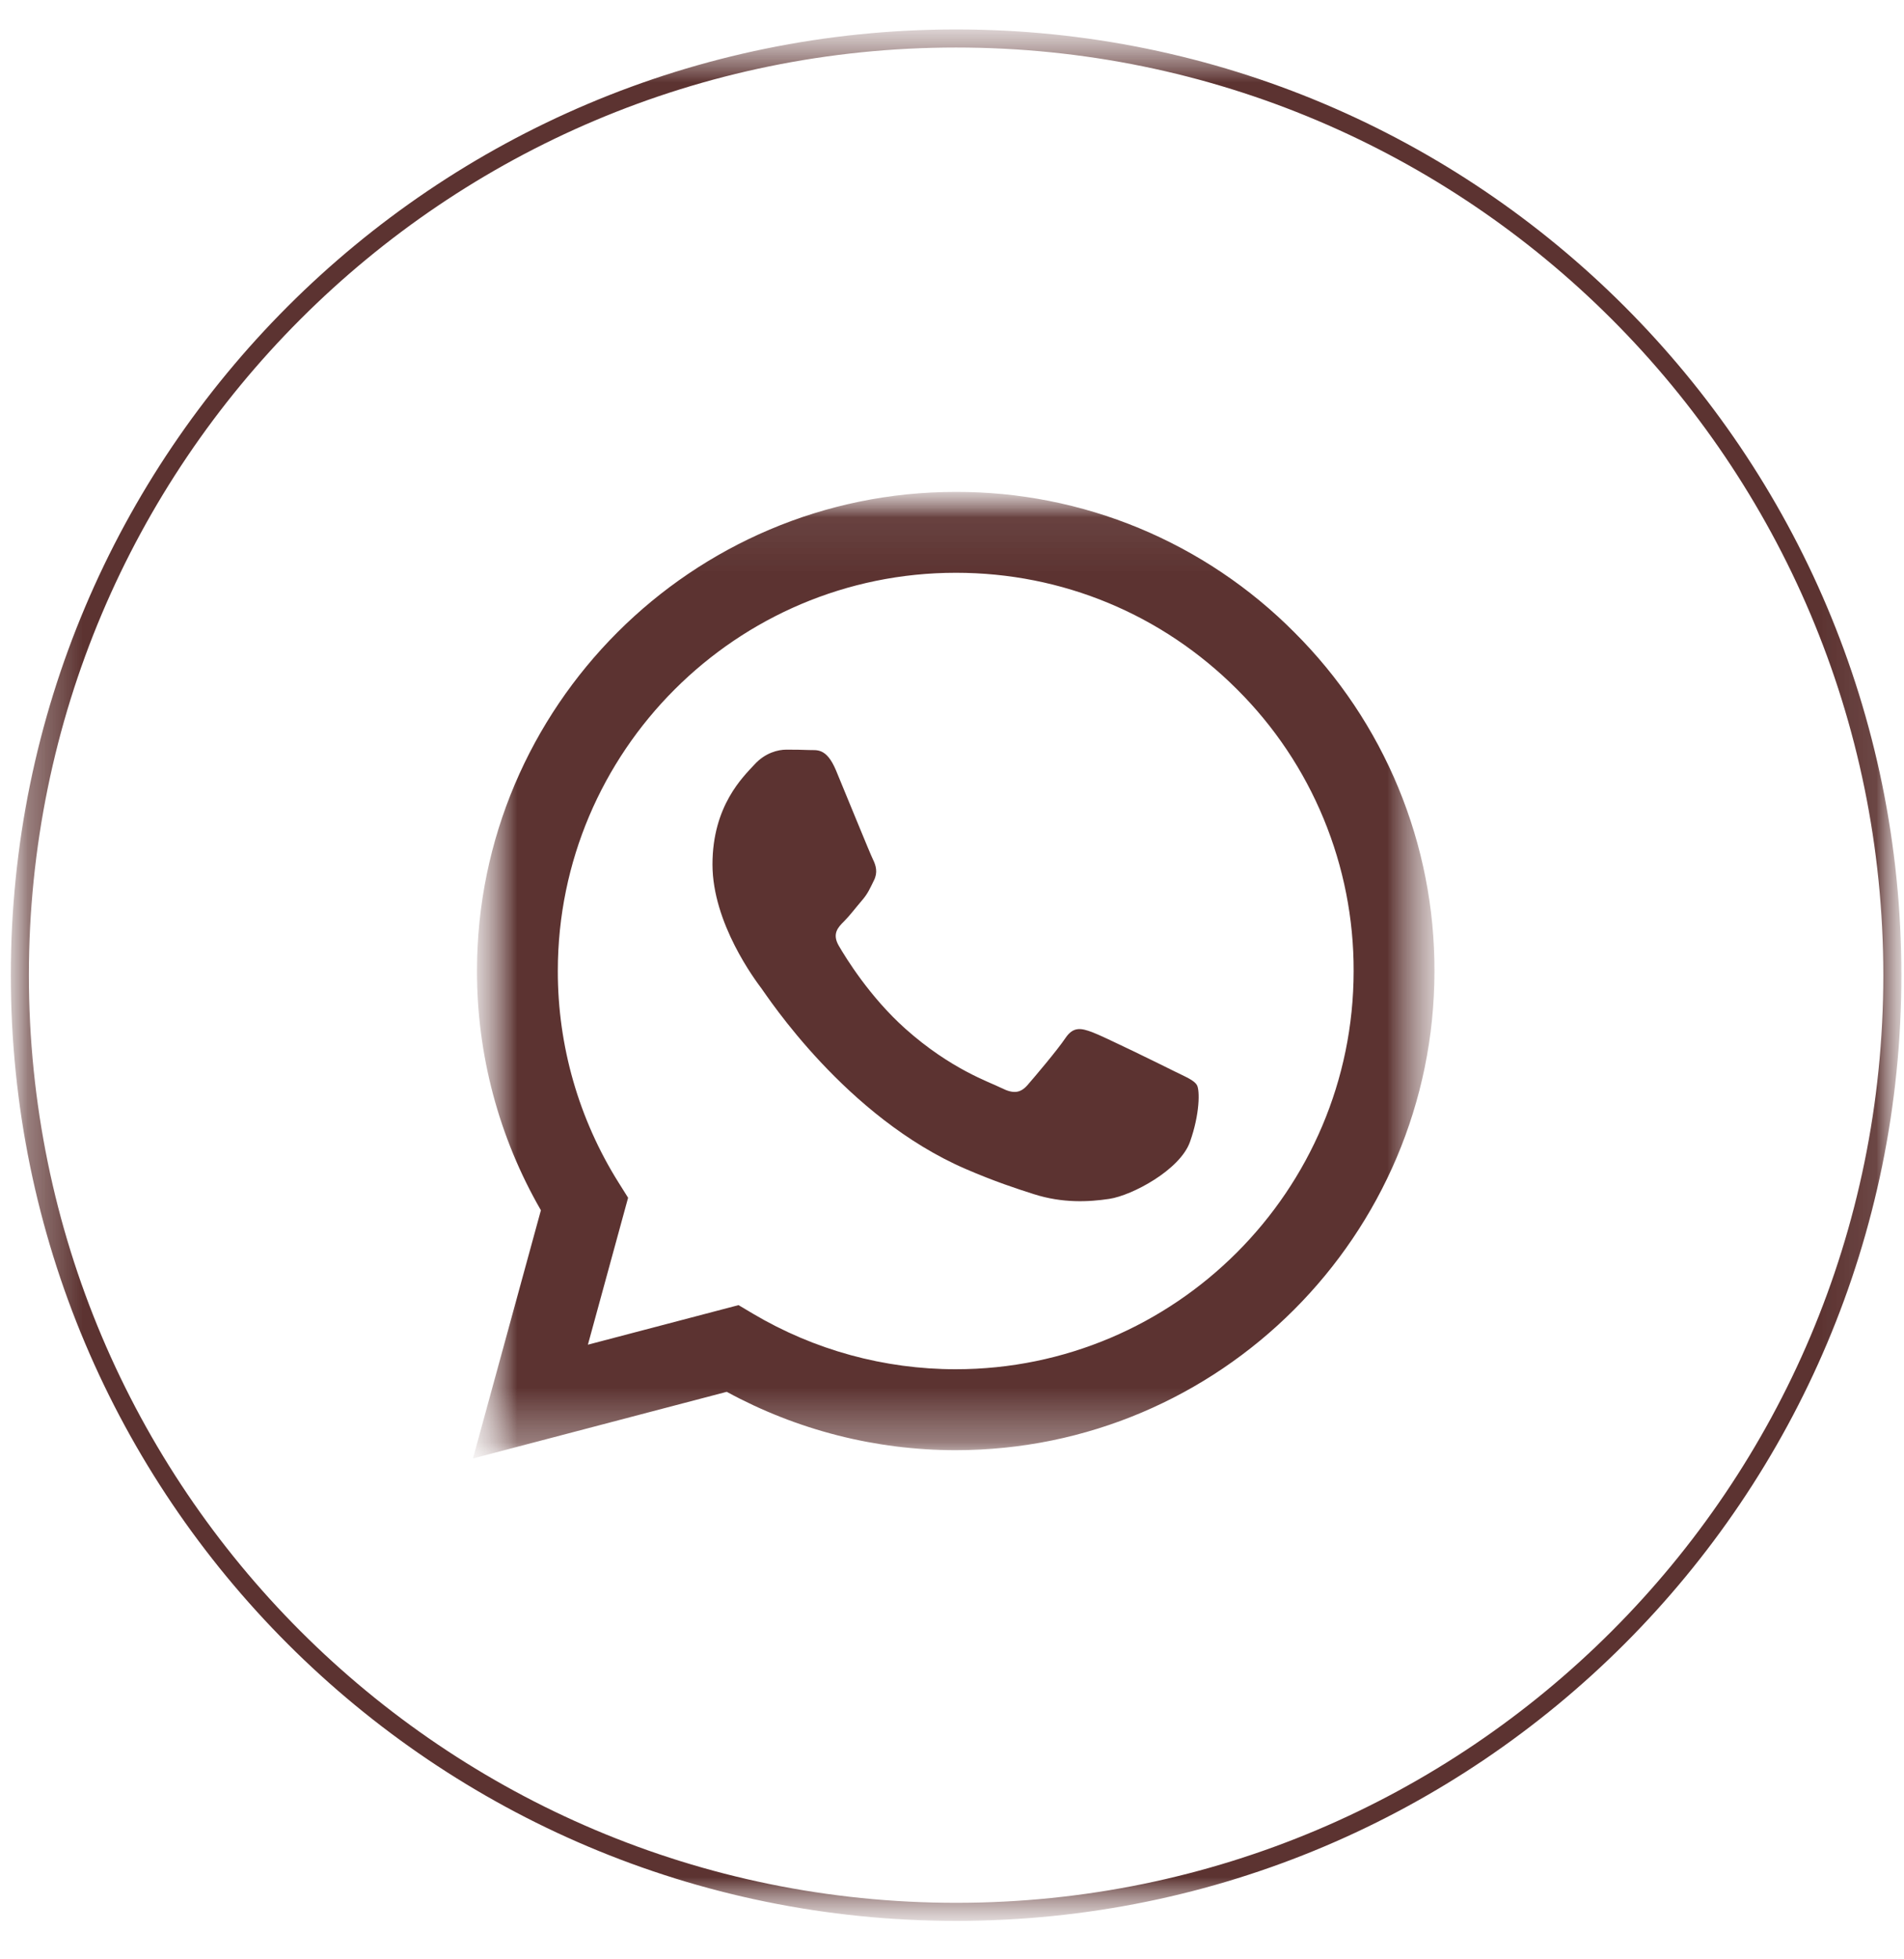 <?xml version="1.0" encoding="UTF-8"?> <svg xmlns="http://www.w3.org/2000/svg" width="35" height="36" viewBox="0 0 35 36" fill="none"> <g clip-path="url(#clip0_116_6)"> <mask id="mask0_116_6" style="mask-type:luminance" maskUnits="userSpaceOnUse" x="0" y="0" width="35" height="36"> <path d="M34.949 0.544H0.202V35.291H34.949V0.544Z" fill="white"></path> </mask> <g mask="url(#mask0_116_6)"> <mask id="mask1_116_6" style="mask-type:luminance" maskUnits="userSpaceOnUse" x="0" y="0" width="35" height="36"> <path d="M34.949 0.544H0.202V35.291H34.949V0.544Z" fill="white"></path> </mask> <g mask="url(#mask1_116_6)"> <path d="M17.576 35.128C8.07 35.128 0.365 27.423 0.365 17.918C0.365 8.412 8.07 0.707 17.576 0.707C27.081 0.707 34.786 8.412 34.786 17.918C34.786 27.423 27.081 35.128 17.576 35.128Z" stroke="#5C3331" stroke-width="0.332" stroke-miterlimit="10"></path> <mask id="mask2_116_6" style="mask-type:luminance" maskUnits="userSpaceOnUse" x="8" y="9" width="19" height="18"> <path d="M26.455 9.038H8.696V26.797H26.455V9.038Z" fill="white"></path> </mask> <g mask="url(#mask2_116_6)"> <mask id="mask3_116_6" style="mask-type:alpha" maskUnits="userSpaceOnUse" x="8" y="9" width="19" height="18"> <path d="M8.695 9.038H26.454V26.797H8.695V9.038Z" fill="white"></path> </mask> <g mask="url(#mask3_116_6)"> <path fill-rule="evenodd" clip-rule="evenodd" d="M21.581 19.68C21.361 19.57 20.279 19.038 20.078 18.965C19.877 18.891 19.73 18.855 19.583 19.076C19.437 19.294 19.016 19.79 18.888 19.937C18.759 20.084 18.631 20.102 18.411 19.992C18.191 19.881 17.482 19.65 16.642 18.901C15.989 18.318 15.547 17.598 15.419 17.377C15.291 17.157 15.405 17.038 15.515 16.929C15.615 16.83 15.735 16.672 15.845 16.544C15.956 16.415 15.992 16.323 16.065 16.176C16.139 16.03 16.102 15.902 16.047 15.791C15.992 15.681 15.553 14.599 15.369 14.158C15.191 13.73 15.009 13.788 14.875 13.781C14.746 13.775 14.599 13.774 14.453 13.774C14.306 13.774 14.068 13.828 13.867 14.049C13.665 14.269 13.097 14.801 13.097 15.883C13.097 16.965 13.885 18.011 13.995 18.158C14.105 18.304 15.545 20.526 17.751 21.478C18.276 21.705 18.686 21.84 19.005 21.941C19.531 22.109 20.011 22.085 20.39 22.028C20.811 21.965 21.691 21.496 21.874 20.982C22.057 20.469 22.057 20.029 22.002 19.937C21.947 19.845 21.802 19.79 21.581 19.68ZM17.569 25.158H17.566C16.256 25.158 14.97 24.806 13.842 24.138L13.576 23.98L10.807 24.707L11.546 22.007L11.372 21.73C10.64 20.565 10.252 19.215 10.254 17.838C10.256 13.805 13.537 10.524 17.572 10.524C19.525 10.524 21.362 11.286 22.743 12.669C23.424 13.347 23.964 14.153 24.331 15.042C24.698 15.93 24.886 16.882 24.883 17.843C24.881 21.876 21.6 25.158 17.569 25.158ZM23.794 11.619C22.978 10.798 22.008 10.147 20.94 9.704C19.871 9.261 18.725 9.035 17.568 9.038C12.718 9.038 8.77 12.985 8.768 17.837C8.766 19.382 9.171 20.899 9.943 22.237L8.694 26.797L13.359 25.573C14.65 26.276 16.096 26.645 17.565 26.645H17.569C22.419 26.645 26.367 22.697 26.369 17.844C26.372 16.688 26.147 15.542 25.705 14.474C25.263 13.405 24.613 12.435 23.794 11.619Z" fill="#5C3331"></path> </g> </g> </g> </g> </g> <defs> <clipPath id="clip0_116_6"> <rect width="35" height="36" fill="white"></rect> </clipPath> </defs> </svg> 